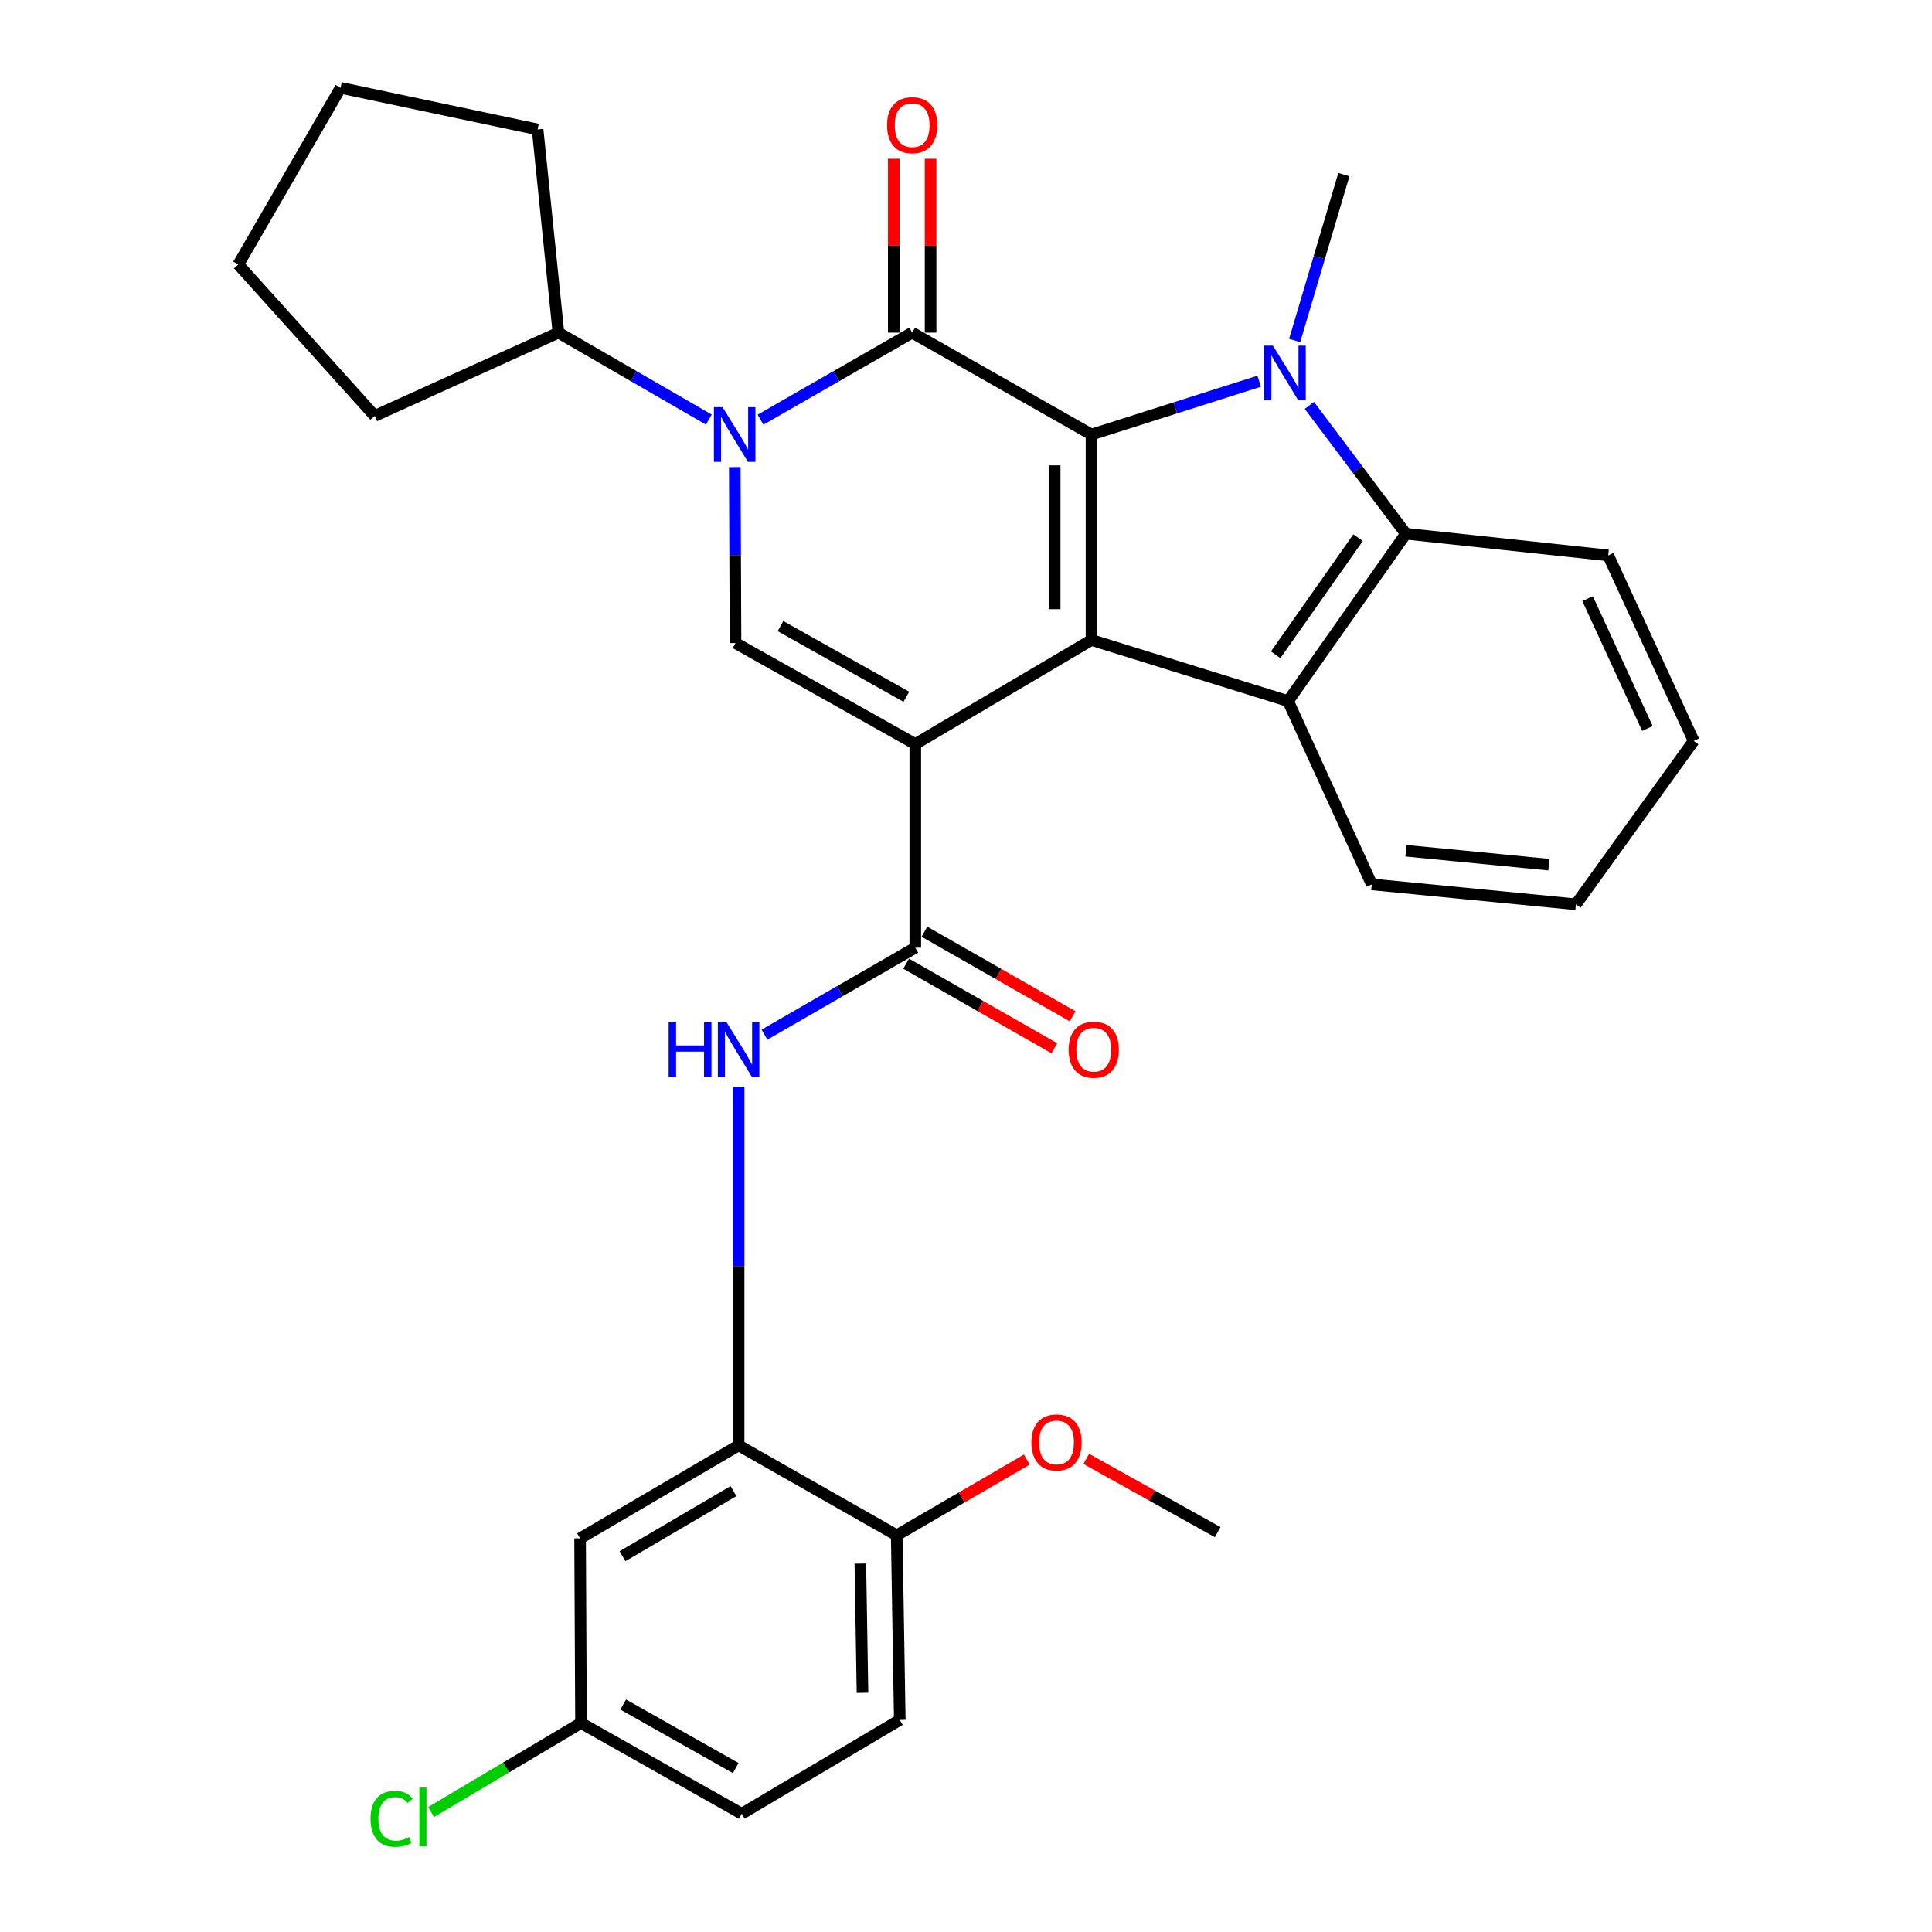 <?xml version='1.0' encoding='iso-8859-1'?>
<svg version='1.1' baseProfile='full'
              xmlns='http://www.w3.org/2000/svg'
                      xmlns:rdkit='http://www.rdkit.org/xml'
                      xmlns:xlink='http://www.w3.org/1999/xlink'
                  xml:space='preserve'
width='1000px' height='1000px' viewBox='0 0 1000 1000'>
<!-- END OF HEADER -->
<rect style='opacity:1.0;fill:#FFFFFF;stroke:none' width='1000' height='1000' x='0' y='0'> </rect>
<path class='bond-1' d='M 473.749,385.107 L 564.955,331.26' style='fill:none;fill-rule:evenodd;stroke:#000000;stroke-width:6px;stroke-linecap:butt;stroke-linejoin:miter;stroke-opacity:1' />
<path class='bond-5' d='M 473.749,385.107 L 380.701,332.849' style='fill:none;fill-rule:evenodd;stroke:#000000;stroke-width:6px;stroke-linecap:butt;stroke-linejoin:miter;stroke-opacity:1' />
<path class='bond-5' d='M 469.126,360.649 L 403.992,324.068' style='fill:none;fill-rule:evenodd;stroke:#000000;stroke-width:6px;stroke-linecap:butt;stroke-linejoin:miter;stroke-opacity:1' />
<path class='bond-7' d='M 473.749,385.107 L 473.749,490.524' style='fill:none;fill-rule:evenodd;stroke:#000000;stroke-width:6px;stroke-linecap:butt;stroke-linejoin:miter;stroke-opacity:1' />
<path class='bond-0' d='M 564.955,224.912 L 564.955,331.26' style='fill:none;fill-rule:evenodd;stroke:#000000;stroke-width:6px;stroke-linecap:butt;stroke-linejoin:miter;stroke-opacity:1' />
<path class='bond-0' d='M 545.894,240.864 L 545.894,315.308' style='fill:none;fill-rule:evenodd;stroke:#000000;stroke-width:6px;stroke-linecap:butt;stroke-linejoin:miter;stroke-opacity:1' />
<path class='bond-3' d='M 564.955,224.912 L 608.353,211.115' style='fill:none;fill-rule:evenodd;stroke:#000000;stroke-width:6px;stroke-linecap:butt;stroke-linejoin:miter;stroke-opacity:1' />
<path class='bond-3' d='M 608.353,211.115 L 651.752,197.319' style='fill:none;fill-rule:evenodd;stroke:#0000FF;stroke-width:6px;stroke-linecap:butt;stroke-linejoin:miter;stroke-opacity:1' />
<path class='bond-31' d='M 564.955,224.912 L 472.139,172.177' style='fill:none;fill-rule:evenodd;stroke:#000000;stroke-width:6px;stroke-linecap:butt;stroke-linejoin:miter;stroke-opacity:1' />
<path class='bond-6' d='M 564.955,331.26 L 666.718,362.88' style='fill:none;fill-rule:evenodd;stroke:#000000;stroke-width:6px;stroke-linecap:butt;stroke-linejoin:miter;stroke-opacity:1' />
<path class='bond-2' d='M 472.139,172.177 L 432.892,194.702' style='fill:none;fill-rule:evenodd;stroke:#000000;stroke-width:6px;stroke-linecap:butt;stroke-linejoin:miter;stroke-opacity:1' />
<path class='bond-2' d='M 432.892,194.702 L 393.644,217.228' style='fill:none;fill-rule:evenodd;stroke:#0000FF;stroke-width:6px;stroke-linecap:butt;stroke-linejoin:miter;stroke-opacity:1' />
<path class='bond-12' d='M 481.67,172.177 L 481.67,127.17' style='fill:none;fill-rule:evenodd;stroke:#000000;stroke-width:6px;stroke-linecap:butt;stroke-linejoin:miter;stroke-opacity:1' />
<path class='bond-12' d='M 481.67,127.17 L 481.67,82.163' style='fill:none;fill-rule:evenodd;stroke:#FF0000;stroke-width:6px;stroke-linecap:butt;stroke-linejoin:miter;stroke-opacity:1' />
<path class='bond-12' d='M 462.609,172.177 L 462.609,127.17' style='fill:none;fill-rule:evenodd;stroke:#000000;stroke-width:6px;stroke-linecap:butt;stroke-linejoin:miter;stroke-opacity:1' />
<path class='bond-12' d='M 462.609,127.17 L 462.609,82.163' style='fill:none;fill-rule:evenodd;stroke:#FF0000;stroke-width:6px;stroke-linecap:butt;stroke-linejoin:miter;stroke-opacity:1' />
<path class='bond-17' d='M 670.116,176.232 L 682.856,133.303' style='fill:none;fill-rule:evenodd;stroke:#0000FF;stroke-width:6px;stroke-linecap:butt;stroke-linejoin:miter;stroke-opacity:1' />
<path class='bond-17' d='M 682.856,133.303 L 695.595,90.374' style='fill:none;fill-rule:evenodd;stroke:#000000;stroke-width:6px;stroke-linecap:butt;stroke-linejoin:miter;stroke-opacity:1' />
<path class='bond-32' d='M 677.725,209.832 L 702.703,243.046' style='fill:none;fill-rule:evenodd;stroke:#0000FF;stroke-width:6px;stroke-linecap:butt;stroke-linejoin:miter;stroke-opacity:1' />
<path class='bond-32' d='M 702.703,243.046 L 727.681,276.259' style='fill:none;fill-rule:evenodd;stroke:#000000;stroke-width:6px;stroke-linecap:butt;stroke-linejoin:miter;stroke-opacity:1' />
<path class='bond-4' d='M 380.325,241.77 L 380.513,287.309' style='fill:none;fill-rule:evenodd;stroke:#0000FF;stroke-width:6px;stroke-linecap:butt;stroke-linejoin:miter;stroke-opacity:1' />
<path class='bond-4' d='M 380.513,287.309 L 380.701,332.849' style='fill:none;fill-rule:evenodd;stroke:#000000;stroke-width:6px;stroke-linecap:butt;stroke-linejoin:miter;stroke-opacity:1' />
<path class='bond-13' d='M 366.882,217.18 L 327.961,194.678' style='fill:none;fill-rule:evenodd;stroke:#0000FF;stroke-width:6px;stroke-linecap:butt;stroke-linejoin:miter;stroke-opacity:1' />
<path class='bond-13' d='M 327.961,194.678 L 289.04,172.177' style='fill:none;fill-rule:evenodd;stroke:#000000;stroke-width:6px;stroke-linecap:butt;stroke-linejoin:miter;stroke-opacity:1' />
<path class='bond-8' d='M 666.718,362.88 L 727.681,276.259' style='fill:none;fill-rule:evenodd;stroke:#000000;stroke-width:6px;stroke-linecap:butt;stroke-linejoin:miter;stroke-opacity:1' />
<path class='bond-8' d='M 660.275,338.917 L 702.949,278.282' style='fill:none;fill-rule:evenodd;stroke:#000000;stroke-width:6px;stroke-linecap:butt;stroke-linejoin:miter;stroke-opacity:1' />
<path class='bond-19' d='M 666.718,362.88 L 710.039,457.76' style='fill:none;fill-rule:evenodd;stroke:#000000;stroke-width:6px;stroke-linecap:butt;stroke-linejoin:miter;stroke-opacity:1' />
<path class='bond-9' d='M 473.749,490.524 L 434.719,513.024' style='fill:none;fill-rule:evenodd;stroke:#000000;stroke-width:6px;stroke-linecap:butt;stroke-linejoin:miter;stroke-opacity:1' />
<path class='bond-9' d='M 434.719,513.024 L 395.689,535.525' style='fill:none;fill-rule:evenodd;stroke:#0000FF;stroke-width:6px;stroke-linecap:butt;stroke-linejoin:miter;stroke-opacity:1' />
<path class='bond-14' d='M 469.025,498.801 L 507.381,520.69' style='fill:none;fill-rule:evenodd;stroke:#000000;stroke-width:6px;stroke-linecap:butt;stroke-linejoin:miter;stroke-opacity:1' />
<path class='bond-14' d='M 507.381,520.69 L 545.737,542.579' style='fill:none;fill-rule:evenodd;stroke:#FF0000;stroke-width:6px;stroke-linecap:butt;stroke-linejoin:miter;stroke-opacity:1' />
<path class='bond-14' d='M 478.473,482.246 L 516.829,504.135' style='fill:none;fill-rule:evenodd;stroke:#000000;stroke-width:6px;stroke-linecap:butt;stroke-linejoin:miter;stroke-opacity:1' />
<path class='bond-14' d='M 516.829,504.135 L 555.185,526.024' style='fill:none;fill-rule:evenodd;stroke:#FF0000;stroke-width:6px;stroke-linecap:butt;stroke-linejoin:miter;stroke-opacity:1' />
<path class='bond-22' d='M 727.681,276.259 L 832.409,287.473' style='fill:none;fill-rule:evenodd;stroke:#000000;stroke-width:6px;stroke-linecap:butt;stroke-linejoin:miter;stroke-opacity:1' />
<path class='bond-10' d='M 382.31,562.52 L 382.31,655.325' style='fill:none;fill-rule:evenodd;stroke:#0000FF;stroke-width:6px;stroke-linecap:butt;stroke-linejoin:miter;stroke-opacity:1' />
<path class='bond-10' d='M 382.31,655.325 L 382.31,748.13' style='fill:none;fill-rule:evenodd;stroke:#000000;stroke-width:6px;stroke-linecap:butt;stroke-linejoin:miter;stroke-opacity:1' />
<path class='bond-11' d='M 382.31,748.13 L 300.254,796.259' style='fill:none;fill-rule:evenodd;stroke:#000000;stroke-width:6px;stroke-linecap:butt;stroke-linejoin:miter;stroke-opacity:1' />
<path class='bond-11' d='M 379.645,771.791 L 322.205,805.481' style='fill:none;fill-rule:evenodd;stroke:#000000;stroke-width:6px;stroke-linecap:butt;stroke-linejoin:miter;stroke-opacity:1' />
<path class='bond-15' d='M 382.31,748.13 L 464.134,794.649' style='fill:none;fill-rule:evenodd;stroke:#000000;stroke-width:6px;stroke-linecap:butt;stroke-linejoin:miter;stroke-opacity:1' />
<path class='bond-18' d='M 300.254,796.259 L 300.73,891.827' style='fill:none;fill-rule:evenodd;stroke:#000000;stroke-width:6px;stroke-linecap:butt;stroke-linejoin:miter;stroke-opacity:1' />
<path class='bond-24' d='M 289.04,172.177 L 193.937,215.275' style='fill:none;fill-rule:evenodd;stroke:#000000;stroke-width:6px;stroke-linecap:butt;stroke-linejoin:miter;stroke-opacity:1' />
<path class='bond-25' d='M 289.04,172.177 L 278.26,66.993' style='fill:none;fill-rule:evenodd;stroke:#000000;stroke-width:6px;stroke-linecap:butt;stroke-linejoin:miter;stroke-opacity:1' />
<path class='bond-16' d='M 464.134,794.649 L 465.722,890.228' style='fill:none;fill-rule:evenodd;stroke:#000000;stroke-width:6px;stroke-linecap:butt;stroke-linejoin:miter;stroke-opacity:1' />
<path class='bond-16' d='M 445.314,809.303 L 446.426,876.208' style='fill:none;fill-rule:evenodd;stroke:#000000;stroke-width:6px;stroke-linecap:butt;stroke-linejoin:miter;stroke-opacity:1' />
<path class='bond-23' d='M 464.134,794.649 L 497.8,775.067' style='fill:none;fill-rule:evenodd;stroke:#000000;stroke-width:6px;stroke-linecap:butt;stroke-linejoin:miter;stroke-opacity:1' />
<path class='bond-23' d='M 497.8,775.067 L 531.465,755.484' style='fill:none;fill-rule:evenodd;stroke:#FF0000;stroke-width:6px;stroke-linecap:butt;stroke-linejoin:miter;stroke-opacity:1' />
<path class='bond-20' d='M 465.722,890.228 L 383.92,938.791' style='fill:none;fill-rule:evenodd;stroke:#000000;stroke-width:6px;stroke-linecap:butt;stroke-linejoin:miter;stroke-opacity:1' />
<path class='bond-21' d='M 300.73,891.827 L 261.923,914.872' style='fill:none;fill-rule:evenodd;stroke:#000000;stroke-width:6px;stroke-linecap:butt;stroke-linejoin:miter;stroke-opacity:1' />
<path class='bond-21' d='M 261.923,914.872 L 223.115,937.916' style='fill:none;fill-rule:evenodd;stroke:#00CC00;stroke-width:6px;stroke-linecap:butt;stroke-linejoin:miter;stroke-opacity:1' />
<path class='bond-35' d='M 300.73,891.827 L 383.92,938.791' style='fill:none;fill-rule:evenodd;stroke:#000000;stroke-width:6px;stroke-linecap:butt;stroke-linejoin:miter;stroke-opacity:1' />
<path class='bond-35' d='M 322.579,882.273 L 380.812,915.148' style='fill:none;fill-rule:evenodd;stroke:#000000;stroke-width:6px;stroke-linecap:butt;stroke-linejoin:miter;stroke-opacity:1' />
<path class='bond-27' d='M 710.039,457.76 L 815.699,468.074' style='fill:none;fill-rule:evenodd;stroke:#000000;stroke-width:6px;stroke-linecap:butt;stroke-linejoin:miter;stroke-opacity:1' />
<path class='bond-27' d='M 727.74,440.337 L 801.702,447.557' style='fill:none;fill-rule:evenodd;stroke:#000000;stroke-width:6px;stroke-linecap:butt;stroke-linejoin:miter;stroke-opacity:1' />
<path class='bond-34' d='M 832.409,287.473 L 876.652,383.497' style='fill:none;fill-rule:evenodd;stroke:#000000;stroke-width:6px;stroke-linecap:butt;stroke-linejoin:miter;stroke-opacity:1' />
<path class='bond-34' d='M 821.734,309.853 L 852.704,377.07' style='fill:none;fill-rule:evenodd;stroke:#000000;stroke-width:6px;stroke-linecap:butt;stroke-linejoin:miter;stroke-opacity:1' />
<path class='bond-26' d='M 562.245,755.109 L 596.257,774.069' style='fill:none;fill-rule:evenodd;stroke:#FF0000;stroke-width:6px;stroke-linecap:butt;stroke-linejoin:miter;stroke-opacity:1' />
<path class='bond-26' d='M 596.257,774.069 L 630.27,793.029' style='fill:none;fill-rule:evenodd;stroke:#000000;stroke-width:6px;stroke-linecap:butt;stroke-linejoin:miter;stroke-opacity:1' />
<path class='bond-29' d='M 193.937,215.275 L 123.348,136.904' style='fill:none;fill-rule:evenodd;stroke:#000000;stroke-width:6px;stroke-linecap:butt;stroke-linejoin:miter;stroke-opacity:1' />
<path class='bond-30' d='M 278.26,66.993 L 176.274,45.455' style='fill:none;fill-rule:evenodd;stroke:#000000;stroke-width:6px;stroke-linecap:butt;stroke-linejoin:miter;stroke-opacity:1' />
<path class='bond-28' d='M 815.699,468.074 L 876.652,383.497' style='fill:none;fill-rule:evenodd;stroke:#000000;stroke-width:6px;stroke-linecap:butt;stroke-linejoin:miter;stroke-opacity:1' />
<path class='bond-33' d='M 123.348,136.904 L 176.274,45.455' style='fill:none;fill-rule:evenodd;stroke:#000000;stroke-width:6px;stroke-linecap:butt;stroke-linejoin:miter;stroke-opacity:1' />
<path  class='atom-4' d='M 658.859 178.91
L 668.139 193.91
Q 669.059 195.39, 670.539 198.07
Q 672.019 200.75, 672.099 200.91
L 672.099 178.91
L 675.859 178.91
L 675.859 207.23
L 671.979 207.23
L 662.019 190.83
Q 660.859 188.91, 659.619 186.71
Q 658.419 184.51, 658.059 183.83
L 658.059 207.23
L 654.379 207.23
L 654.379 178.91
L 658.859 178.91
' fill='#0000FF'/>
<path  class='atom-5' d='M 373.996 210.752
L 383.276 225.752
Q 384.196 227.232, 385.676 229.912
Q 387.156 232.592, 387.236 232.752
L 387.236 210.752
L 390.996 210.752
L 390.996 239.072
L 387.116 239.072
L 377.156 222.672
Q 375.996 220.752, 374.756 218.552
Q 373.556 216.352, 373.196 215.672
L 373.196 239.072
L 369.516 239.072
L 369.516 210.752
L 373.996 210.752
' fill='#0000FF'/>
<path  class='atom-10' d='M 346.09 529.077
L 349.93 529.077
L 349.93 541.117
L 364.41 541.117
L 364.41 529.077
L 368.25 529.077
L 368.25 557.397
L 364.41 557.397
L 364.41 544.317
L 349.93 544.317
L 349.93 557.397
L 346.09 557.397
L 346.09 529.077
' fill='#0000FF'/>
<path  class='atom-10' d='M 376.05 529.077
L 385.33 544.077
Q 386.25 545.557, 387.73 548.237
Q 389.21 550.917, 389.29 551.077
L 389.29 529.077
L 393.05 529.077
L 393.05 557.397
L 389.17 557.397
L 379.21 540.997
Q 378.05 539.077, 376.81 536.877
Q 375.61 534.677, 375.25 533.997
L 375.25 557.397
L 371.57 557.397
L 371.57 529.077
L 376.05 529.077
' fill='#0000FF'/>
<path  class='atom-13' d='M 459.139 64.796
Q 459.139 57.996, 462.499 54.197
Q 465.859 50.397, 472.139 50.397
Q 478.419 50.397, 481.779 54.197
Q 485.139 57.996, 485.139 64.796
Q 485.139 71.677, 481.739 75.597
Q 478.339 79.477, 472.139 79.477
Q 465.899 79.477, 462.499 75.597
Q 459.139 71.716, 459.139 64.796
M 472.139 76.276
Q 476.459 76.276, 478.779 73.397
Q 481.139 70.477, 481.139 64.796
Q 481.139 59.236, 478.779 56.437
Q 476.459 53.596, 472.139 53.596
Q 467.819 53.596, 465.459 56.397
Q 463.139 59.197, 463.139 64.796
Q 463.139 70.516, 465.459 73.397
Q 467.819 76.276, 472.139 76.276
' fill='#FF0000'/>
<path  class='atom-15' d='M 553.12 543.317
Q 553.12 536.517, 556.48 532.717
Q 559.84 528.917, 566.12 528.917
Q 572.4 528.917, 575.76 532.717
Q 579.12 536.517, 579.12 543.317
Q 579.12 550.197, 575.72 554.117
Q 572.32 557.997, 566.12 557.997
Q 559.88 557.997, 556.48 554.117
Q 553.12 550.237, 553.12 543.317
M 566.12 554.797
Q 570.44 554.797, 572.76 551.917
Q 575.12 548.997, 575.12 543.317
Q 575.12 537.757, 572.76 534.957
Q 570.44 532.117, 566.12 532.117
Q 561.8 532.117, 559.44 534.917
Q 557.12 537.717, 557.12 543.317
Q 557.12 549.037, 559.44 551.917
Q 561.8 554.797, 566.12 554.797
' fill='#FF0000'/>
<path  class='atom-22' d='M 191.776 941.402
Q 191.776 934.362, 195.056 930.682
Q 198.376 926.962, 204.656 926.962
Q 210.496 926.962, 213.616 931.082
L 210.976 933.242
Q 208.696 930.242, 204.656 930.242
Q 200.376 930.242, 198.096 933.122
Q 195.856 935.962, 195.856 941.402
Q 195.856 947.002, 198.176 949.882
Q 200.536 952.762, 205.096 952.762
Q 208.216 952.762, 211.856 950.882
L 212.976 953.882
Q 211.496 954.842, 209.256 955.402
Q 207.016 955.962, 204.536 955.962
Q 198.376 955.962, 195.056 952.202
Q 191.776 948.442, 191.776 941.402
' fill='#00CC00'/>
<path  class='atom-22' d='M 217.056 925.242
L 220.736 925.242
L 220.736 955.602
L 217.056 955.602
L 217.056 925.242
' fill='#00CC00'/>
<path  class='atom-24' d='M 533.858 746.611
Q 533.858 739.811, 537.218 736.011
Q 540.578 732.211, 546.858 732.211
Q 553.138 732.211, 556.498 736.011
Q 559.858 739.811, 559.858 746.611
Q 559.858 753.491, 556.458 757.411
Q 553.058 761.291, 546.858 761.291
Q 540.618 761.291, 537.218 757.411
Q 533.858 753.531, 533.858 746.611
M 546.858 758.091
Q 551.178 758.091, 553.498 755.211
Q 555.858 752.291, 555.858 746.611
Q 555.858 741.051, 553.498 738.251
Q 551.178 735.411, 546.858 735.411
Q 542.538 735.411, 540.178 738.211
Q 537.858 741.011, 537.858 746.611
Q 537.858 752.331, 540.178 755.211
Q 542.538 758.091, 546.858 758.091
' fill='#FF0000'/>
</svg>
